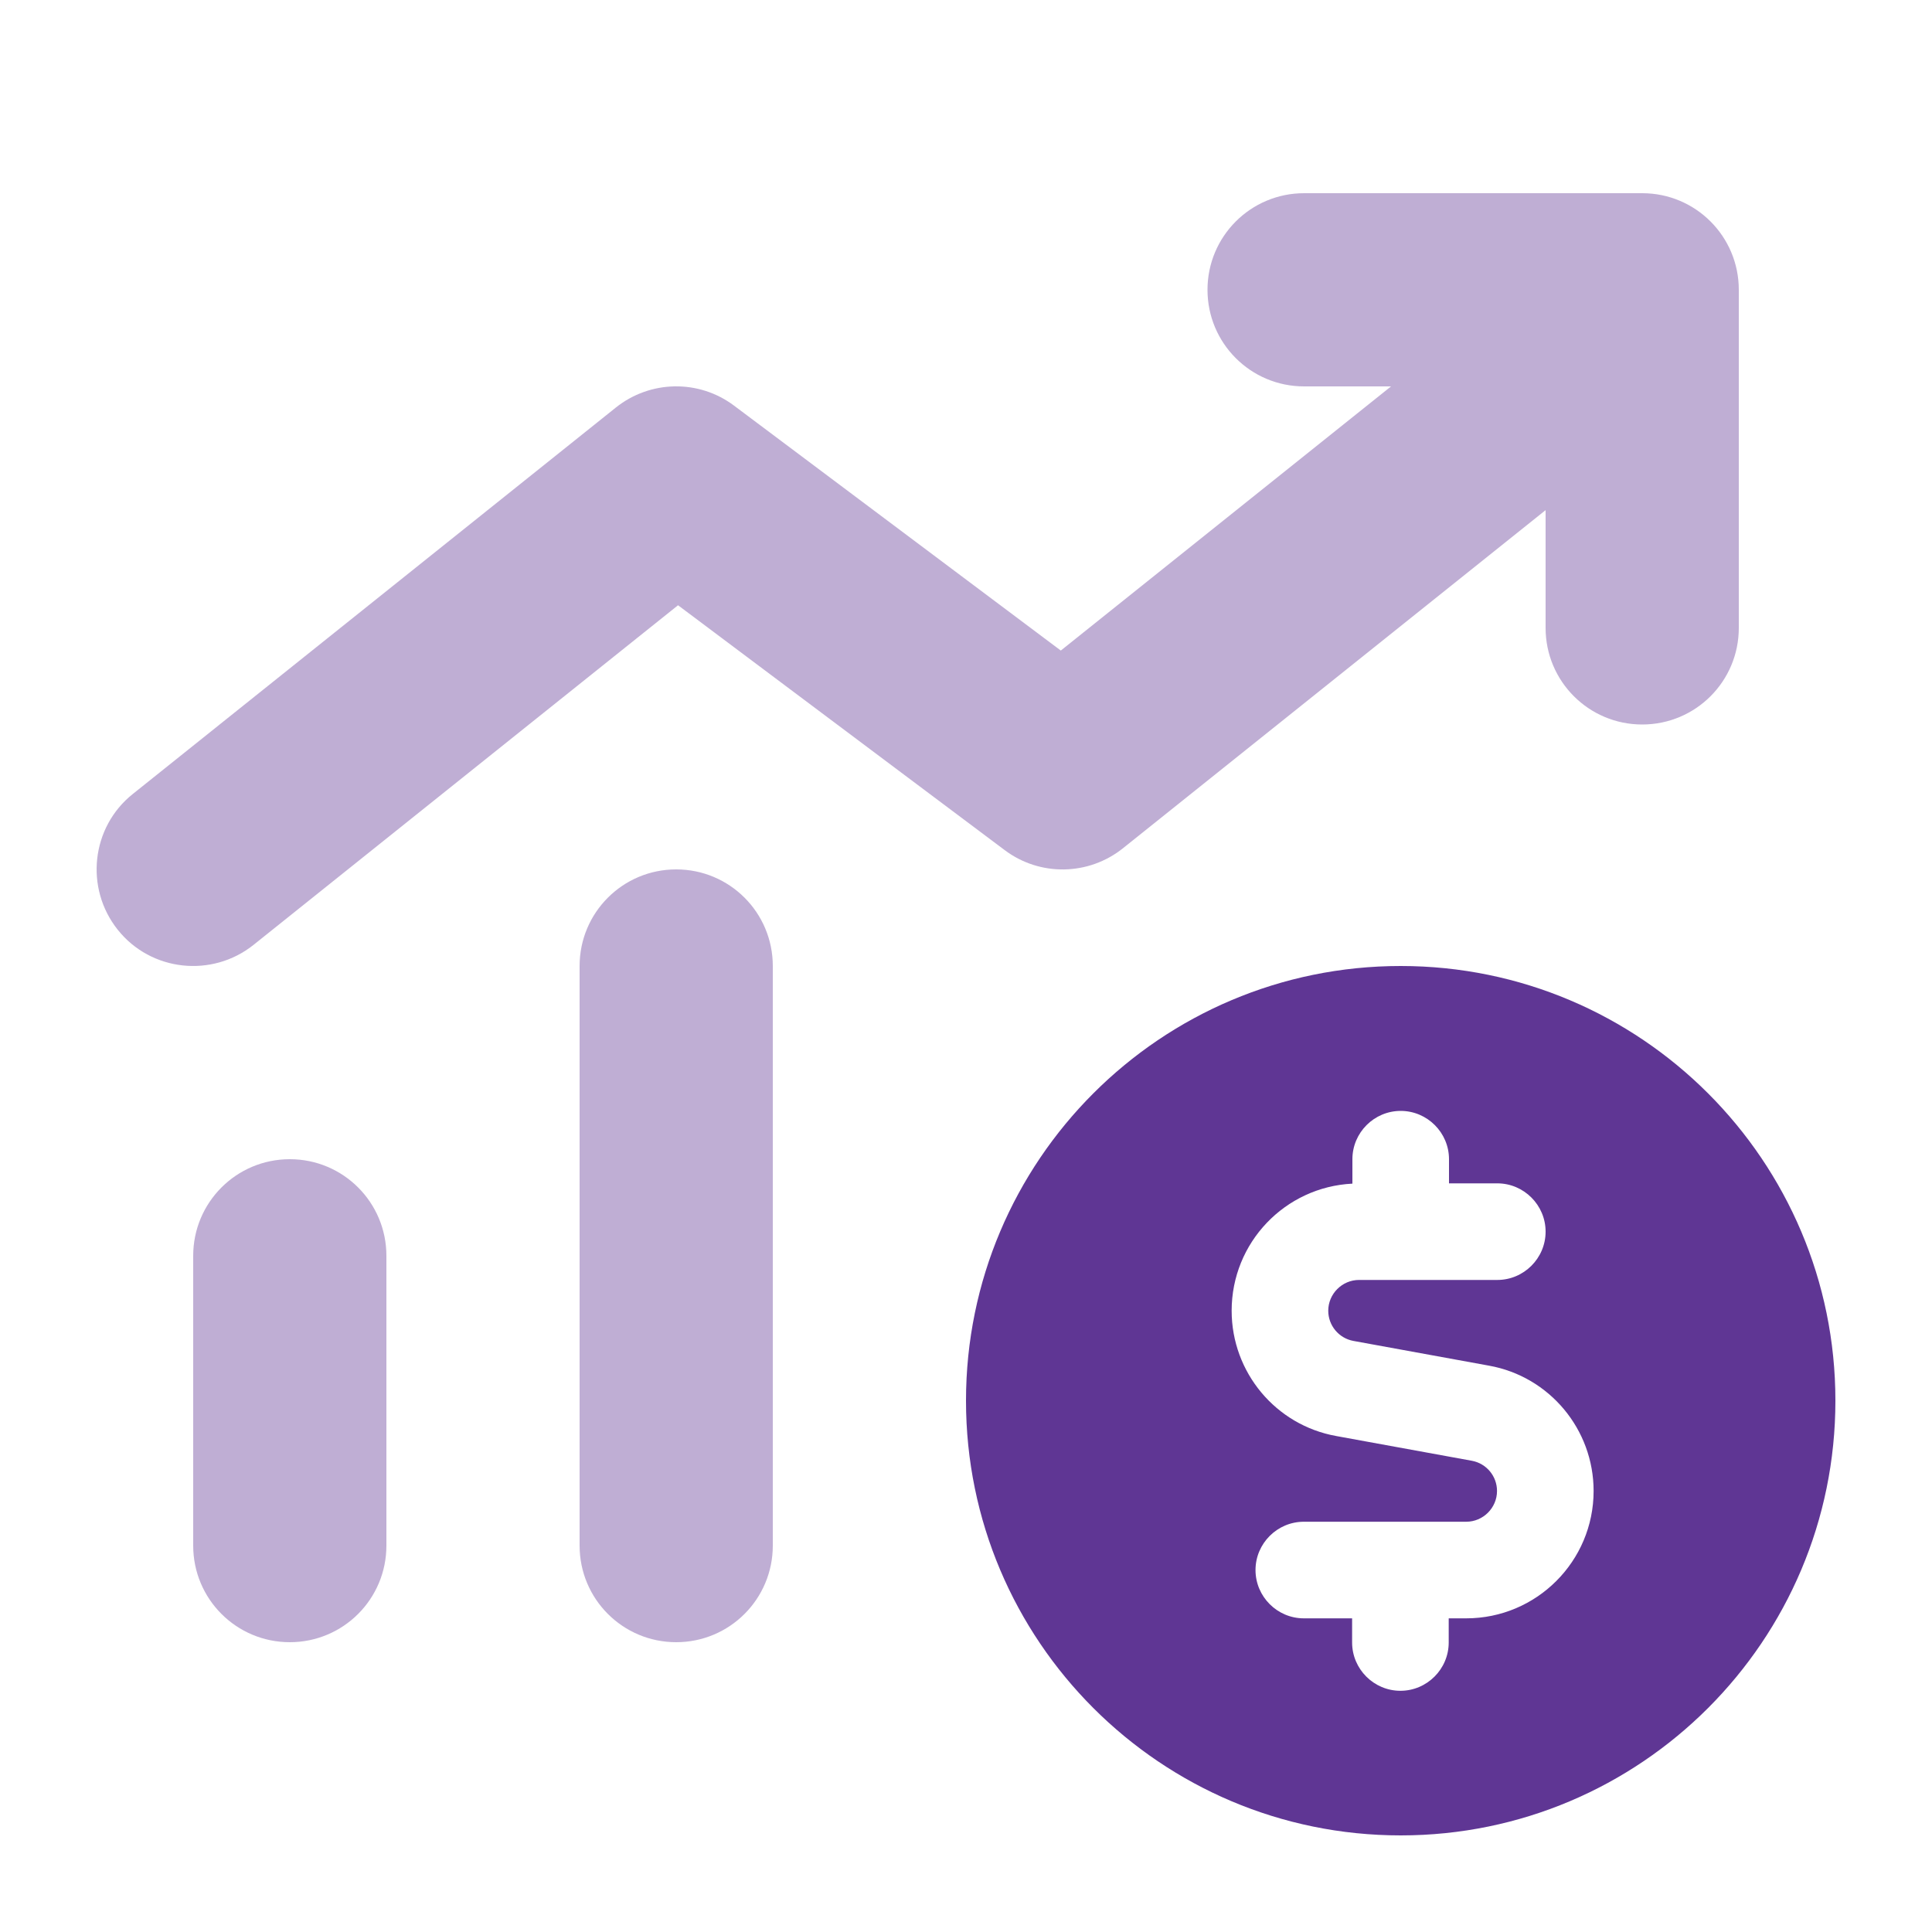 <svg width="40" height="40" viewBox="0 0 40 40" fill="none" xmlns="http://www.w3.org/2000/svg">
<g clip-path="url(#clip0_119_738)">
<path opacity="0.4" d="M2.438 19.25C3.125 20.113 4.388 20.25 5.25 19.562L14.038 12.531L20.8 17.6C21.531 18.15 22.538 18.131 23.25 17.562L32 10.562V13C32 14.106 32.894 15 34 15C35.106 15 36 14.106 36 13V6C36 4.894 35.106 4 34 4H27C25.894 4 25 4.894 25 6C25 7.106 25.894 8 27 8H28.8L21.963 13.469L15.2 8.4C14.469 7.85 13.463 7.869 12.75 8.438L2.75 16.438C1.888 17.125 1.75 18.387 2.438 19.25ZM4 26V32C4 33.106 4.894 34 6 34C7.106 34 8 33.106 8 32V26C8 24.894 7.106 24 6 24C4.894 24 4 24.894 4 26ZM12 20V32C12 33.106 12.894 34 14 34C15.106 34 16 33.106 16 32V20C16 18.894 15.106 18 14 18C12.894 18 12 18.894 12 20Z" fill="#5F3694"/>
<path d="M29 38C33.969 38 38 33.969 38 29C38 24.031 33.969 20 29 20C24.031 20 20 24.031 20 29C20 33.969 24.031 38 29 38ZM29 23C29.55 23 30 23.45 30 24V24.5H31C31.55 24.5 32 24.95 32 25.5C32 26.05 31.55 26.5 31 26.5H28.137C27.788 26.5 27.5 26.788 27.5 27.137C27.5 27.444 27.719 27.706 28.019 27.762L30.831 28.275C32.081 28.5 32.994 29.594 32.994 30.869C32.994 32.325 31.812 33.506 30.356 33.506H29.994V34.006C29.994 34.556 29.544 35.006 28.994 35.006C28.444 35.006 27.994 34.556 27.994 34.006V33.506H26.994C26.444 33.506 25.994 33.056 25.994 32.506C25.994 31.956 26.444 31.506 26.994 31.506H30.356C30.706 31.506 30.994 31.219 30.994 30.869C30.994 30.562 30.775 30.3 30.475 30.244L27.663 29.731C26.413 29.506 25.5 28.413 25.5 27.137C25.5 25.725 26.606 24.575 28 24.506V24C28 23.45 28.45 23 29 23Z" fill="#5F3694"/>
</g>
<defs>
<clipPath id="clip0_119_738">
<rect width="40" height="40" fill="white"/>
</clipPath>
</defs>
</svg>
